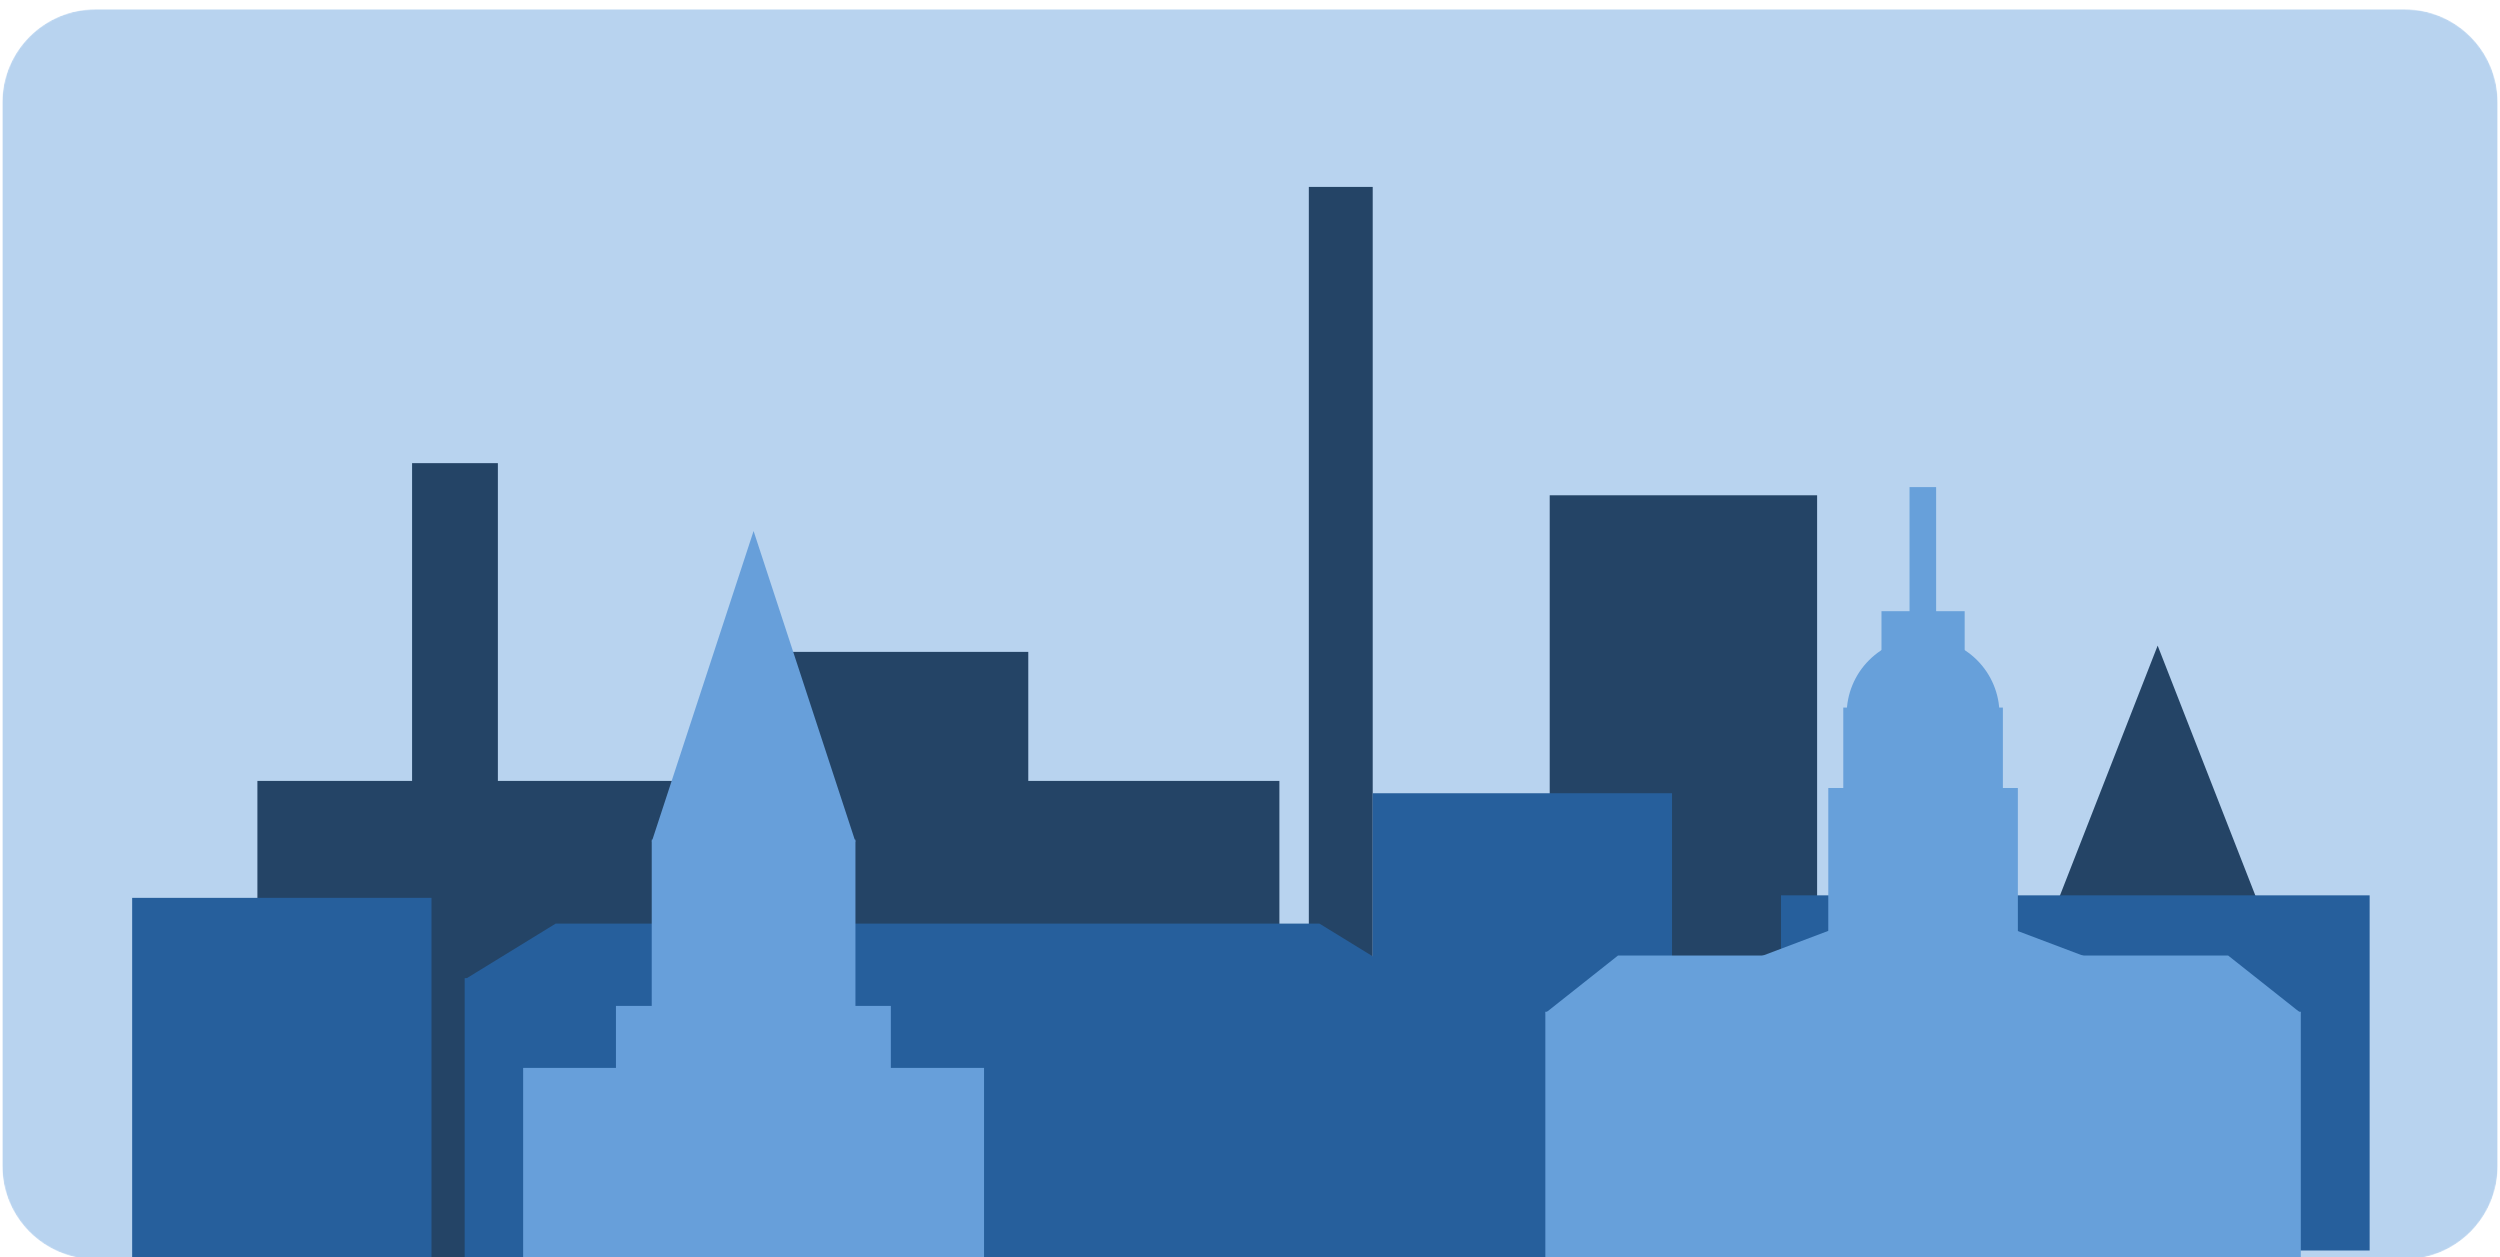 <svg width="1885" height="948" viewBox="0 0 1885 948" fill="none" xmlns="http://www.w3.org/2000/svg">
<g clip-path="url(#clip0_2297_3914)">
<g filter="url(#filter0_d_2297_3914)">
<mask id="mask0_2297_3914" style="mask-type:luminance" maskUnits="userSpaceOnUse" x="1" y="3" width="1883" height="943">
<path d="M1813.04 3.002H71.961C33.188 3.002 1.756 34.441 1.756 73.224V875.257C1.756 914.039 33.188 945.479 71.961 945.479H1813.04C1851.81 945.479 1883.25 914.039 1883.25 875.257V73.224C1883.25 34.441 1851.81 3.002 1813.04 3.002Z" fill="white"/>
</mask>
<g mask="url(#mask0_2297_3914)">
<path d="M1813.04 3.002H71.961C33.188 3.002 1.756 34.441 1.756 73.224V875.257C1.756 914.039 33.188 945.479 71.961 945.479H1813.04C1851.81 945.479 1883.25 914.039 1883.25 875.257V73.224C1883.25 34.441 1851.81 3.002 1813.04 3.002Z" fill="#B8D3EF"/>
<path d="M1370.1 369.446H1168.48V798.767H1370.1V369.446Z" fill="#244466"/>
<path d="M775.324 487.519H573.707V717.995H775.324V487.519Z" fill="#244466"/>
<path d="M375.396 345.212H310.709V843.003H375.396V345.212Z" fill="#244466"/>
<path d="M1035.02 136.934H986.859V817.973H1035.02V136.934Z" fill="#244466"/>
<path d="M1626.87 482.796L1703.75 679.429H1549.99L1626.87 482.796Z" fill="#244466"/>
<path d="M1786.71 671.09H1342.88V938.877H1786.71V671.09Z" fill="#265F9C"/>
<path d="M1260.71 594.108H1035.01V993.515H1260.71V594.108Z" fill="#265F9C"/>
<path d="M1734.8 758.854H1165.19V998.863H1734.8V758.854Z" fill="#67A0DA"/>
<path d="M1521.47 590.15H1378.53V717.45H1521.47V590.15Z" fill="#67A0DA"/>
<path d="M1510.17 529.506H1389.83V591.15H1510.17V529.506Z" fill="#67A0DA"/>
<path d="M1481.36 456.835H1418.64V496.958H1481.36V456.835Z" fill="#67A0DA"/>
<path d="M1459.84 363.27H1439.79V458.836H1459.84V363.27Z" fill="#67A0DA"/>
<path d="M1220 716.449H1679.99L1734.8 759.854H1165.19L1220 716.449Z" fill="#67A0DA"/>
<path d="M1449.82 670.949L1713.36 770.528H1186.27L1449.82 670.949Z" fill="#67A0DA"/>
<path d="M1507.62 534.529C1507.62 519.245 1501.55 504.586 1490.74 493.779C1479.93 482.972 1465.28 476.897 1450 476.897C1434.72 476.897 1420.06 482.972 1409.26 493.779C1398.45 504.586 1392.38 519.245 1392.38 534.529H1450H1507.62Z" fill="#67A0DA"/>
<path d="M964.664 584.812H194.082V1012.41H964.664V584.812Z" fill="#244466"/>
<path d="M325.346 672.979H99.648V984.688H325.346V672.979Z" fill="#265F9C"/>
<path d="M1063.46 733.535H350.367V966.527H1063.46V733.535Z" fill="#265F9C"/>
<path d="M418.98 692.398H994.849L1063.46 734.535H350.367L418.98 692.398Z" fill="#265F9C"/>
<path d="M741.967 801.197H394.447V1013.85H741.967V801.197Z" fill="#679FDA"/>
<path d="M671.694 754.446H464.428V802.197H671.694V754.446Z" fill="#679FDA"/>
<path d="M645.002 629.1H491.406V755.448H645.002V629.1Z" fill="#679FDA"/>
<path d="M568.203 396.385L644.986 630.618H491.424L568.203 396.385Z" fill="#679FDA"/>
</g>
</g>
</g>
<defs>
<filter id="filter0_d_2297_3914" x="-2.244" y="3.002" width="1889.49" height="950.477" filterUnits="userSpaceOnUse" color-interpolation-filters="sRGB">
<feFlood flood-opacity="0" result="BackgroundImageFix"/>
<feColorMatrix in="SourceAlpha" type="matrix" values="0 0 0 0 0 0 0 0 0 0 0 0 0 0 0 0 0 0 127 0" result="hardAlpha"/>
<feOffset dy="4"/>
<feGaussianBlur stdDeviation="2"/>
<feComposite in2="hardAlpha" operator="out"/>
<feColorMatrix type="matrix" values="0 0 0 0 0 0 0 0 0 0 0 0 0 0 0 0 0 0 0.25 0"/>
<feBlend mode="normal" in2="BackgroundImageFix" result="effect1_dropShadow_2297_3914"/>
<feBlend mode="normal" in="SourceGraphic" in2="effect1_dropShadow_2297_3914" result="shape"/>
</filter>
<clipPath id="clip0_2297_3914">
<rect width="1885" height="948" fill="white"/>
</clipPath>
</defs>
</svg>
